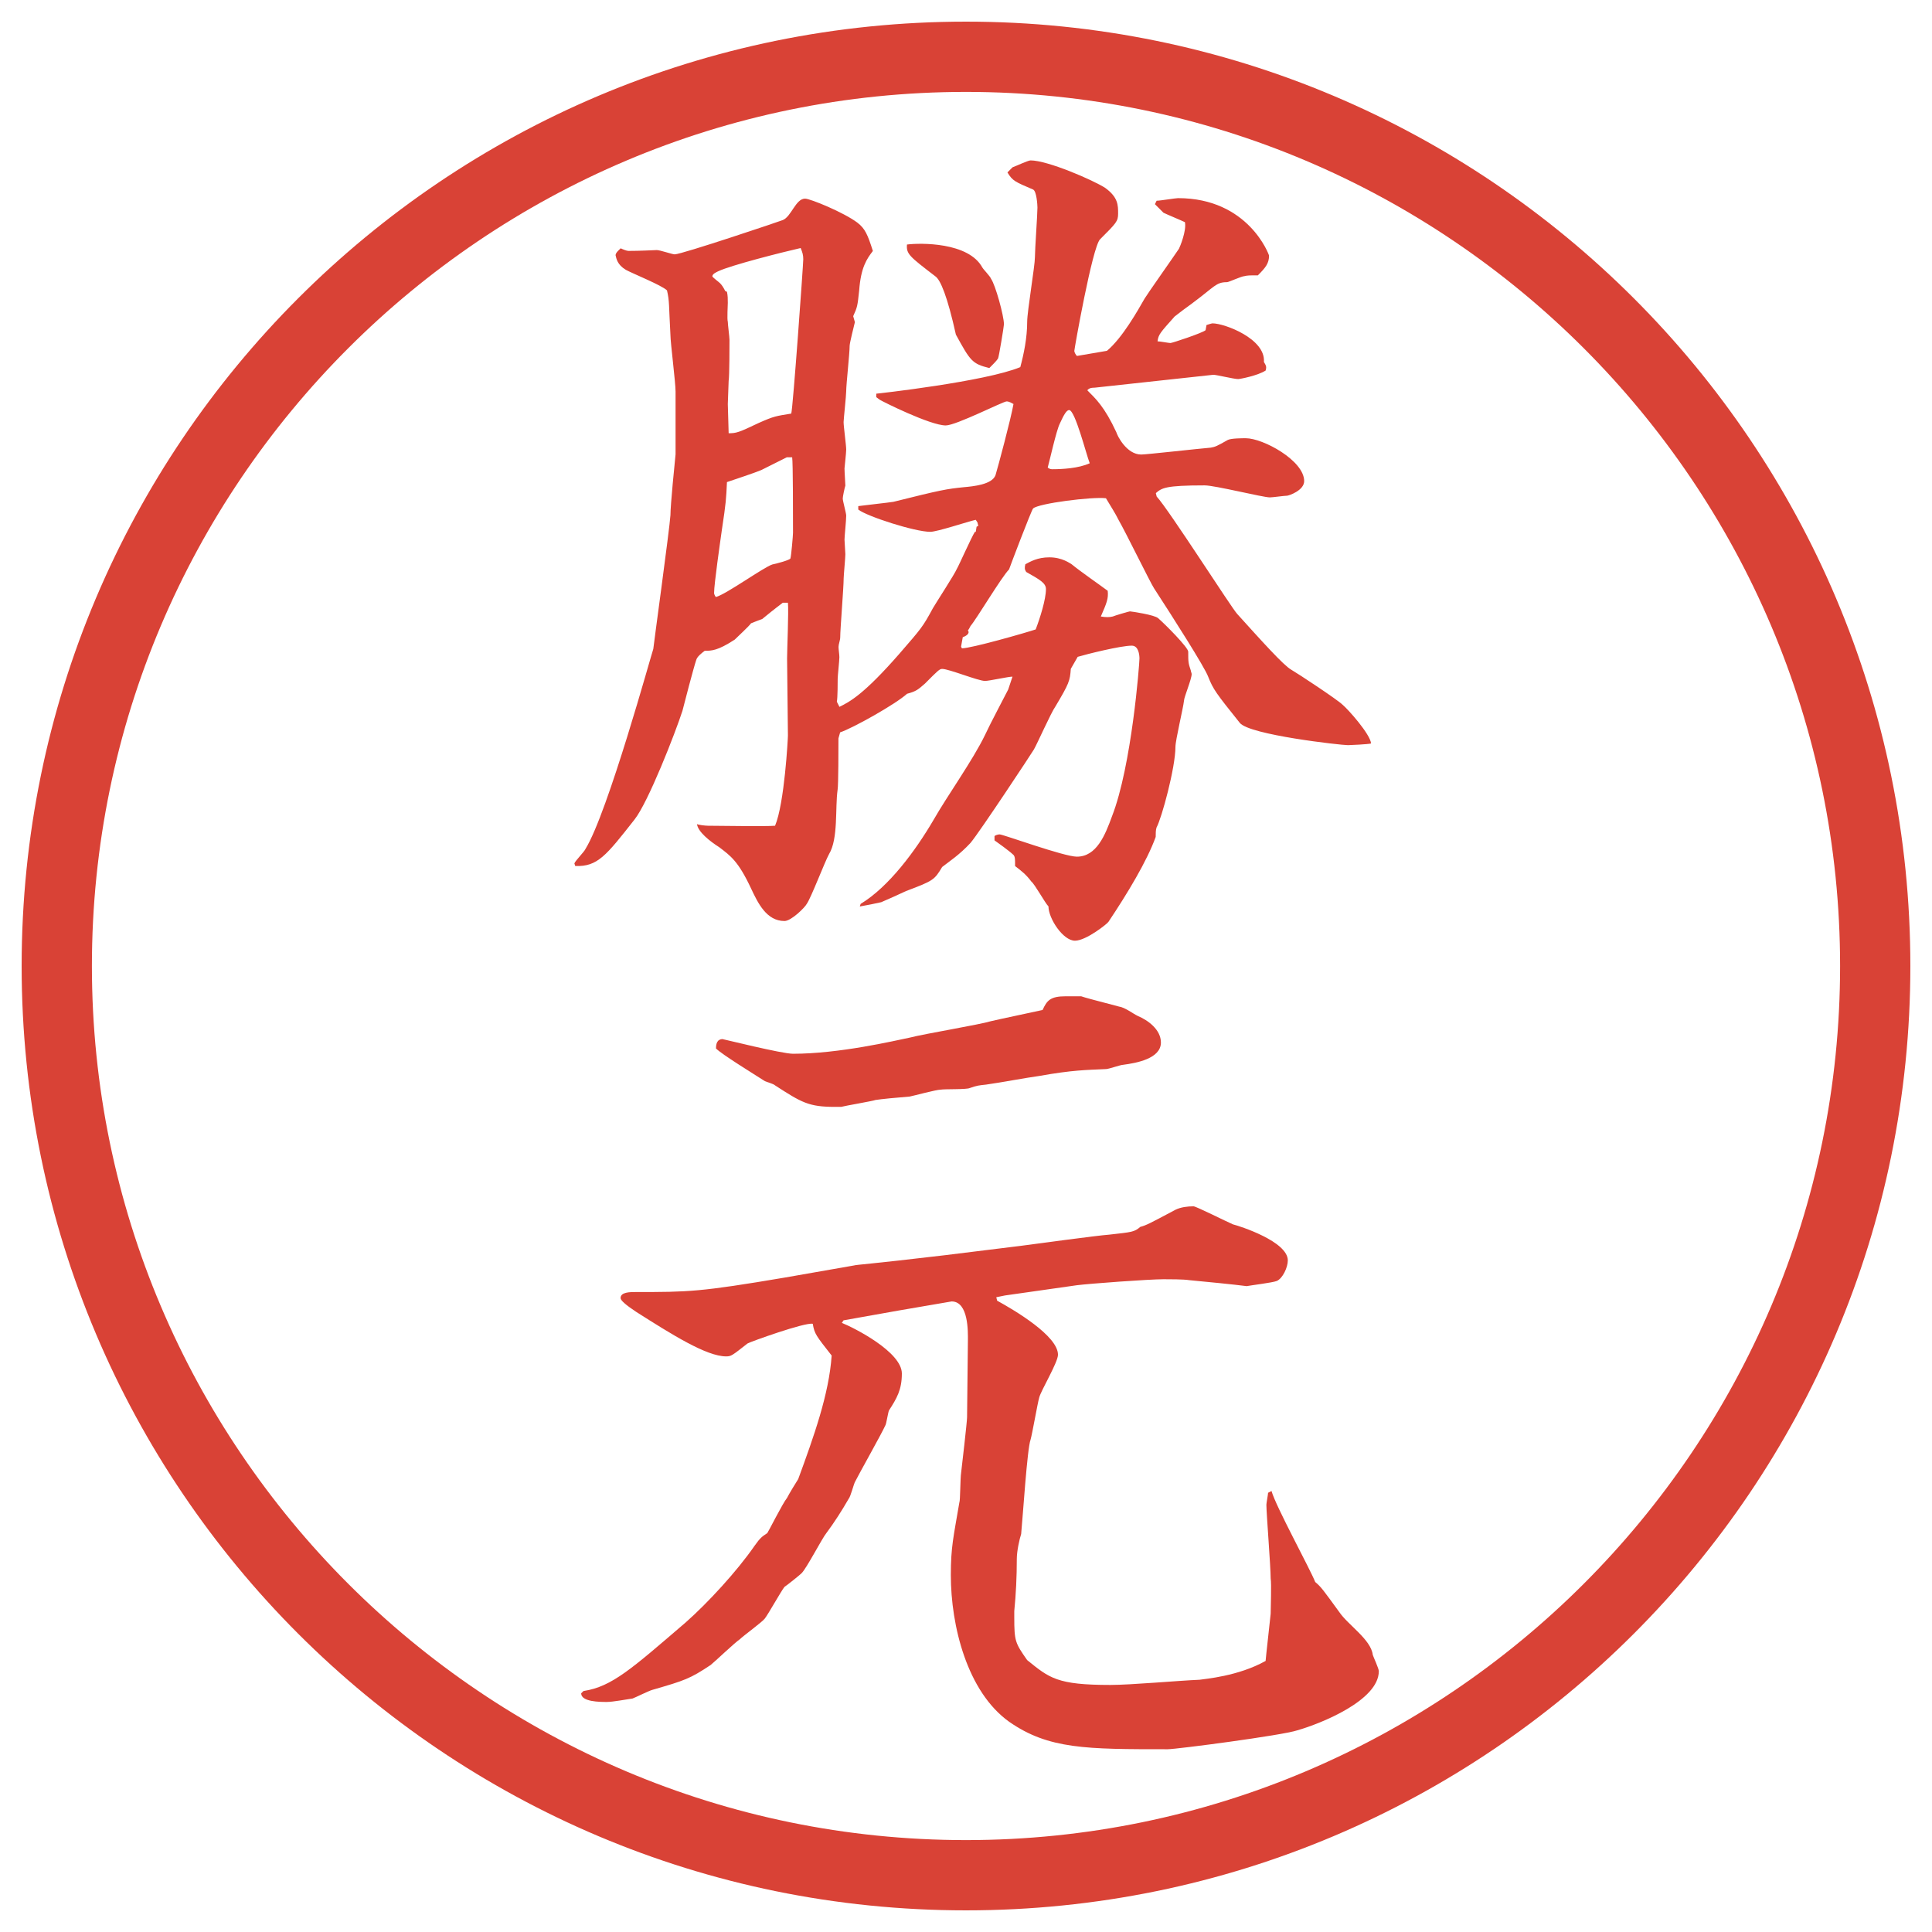 <?xml version="1.0" encoding="UTF-8"?>
<svg id="_レイヤー_1" data-name="レイヤー 1" xmlns="http://www.w3.org/2000/svg" version="1.1" viewBox="0 0 27.496 27.496">
  <g id="_楕円形_1" data-name="楕円形 1">
    <path d="M13.748,1.308c6.859,0,12.44,5.581,12.44,12.44s-5.581,12.44-12.44,12.44S1.308,20.607,1.308,13.748,6.889,1.308,13.748,1.308M13.748.308C6.325.308.308,6.325.308,13.748s6.017,13.44,13.44,13.44,13.44-6.017,13.44-13.44S21.171.308,13.748.308h0Z" fill="#d94236" stroke-width="0"/>
  </g>
  <g>
    <path d="M12.165,4.591c-.012.049-.073.293-.073.33,0,.11-.049.549-.049.647,0,.061-.037.403-.037.439,0,.061.037.33.037.391,0,.049-.024.256-.024.269,0,.049.012.22.012.244-.012.037-.037.159-.037.183,0,.037.049.208.049.244,0,.073-.024.293-.024.342,0,.024.012.183.012.208,0,.049-.024.305-.024.342,0,.134-.049.72-.049.842,0,.037-.024.098-.024.134s.012.11.012.146c0,.049-.024.269-.024.305s0,.281-.012.33l.037.073c.146-.073.342-.171.854-.757.317-.366.33-.378.476-.647.049-.085.305-.476.342-.562.024-.037.208-.452.256-.525h.012l.012-.073.024-.012-.012-.049-.024-.037c-.11.024-.549.171-.647.171-.22,0-.903-.22-1.025-.317v-.049c.085-.012.427-.049.5-.061.684-.171.757-.183,1.001-.208.134-.012.403-.037.452-.171.037-.122.22-.806.256-1.013-.023-.012-.061-.037-.098-.037-.049,0-.72.342-.866.342-.22,0-.903-.342-.94-.366l-.049-.037v-.049c.012,0,1.55-.171,2.05-.378.049-.183.098-.415.098-.647,0-.146.11-.793.11-.916,0-.11.036-.61.036-.708,0-.037-.012-.232-.061-.256-.256-.11-.293-.122-.366-.244l.073-.073c.037-.012.22-.098.256-.098.244,0,.891.281,1.062.391.184.134.184.244.184.366,0,.11-.025.134-.257.366-.11.11-.366,1.562-.366,1.587s.024.061.037.073l.427-.073c.22-.183.439-.574.537-.745.036-.061.415-.598.488-.708.013-.024.11-.256.085-.378-.049-.024-.256-.11-.305-.134l-.122-.122.024-.049c.049,0,.269-.037.305-.037,1.002,0,1.295.806,1.295.818,0,.11-.049.171-.159.281-.122,0-.146,0-.195.012-.036,0-.22.085-.244.085-.159,0-.171.061-.501.305-.036.024-.231.171-.244.183-.207.232-.231.256-.244.354.037,0,.159.024.184.024s.464-.146.5-.183l.013-.073s.073-.024.085-.024c.172,0,.758.22.732.549.037.061.037.073.025.122-.11.073-.367.122-.391.122-.062,0-.306-.061-.354-.061-.013,0-1.562.171-1.685.183-.061,0-.086.012-.109.037.121.122.244.232.414.598.013.049.146.317.354.317.073,0,.83-.085.989-.098.061-.012.072-.012.244-.11.049-.024.207-.024.256-.024.244,0,.83.317.83.61,0,.134-.22.208-.244.208-.037,0-.207.024-.244.024-.098,0-.781-.171-.928-.171-.562,0-.61.037-.695.11l.012.049c.171.183,1.074,1.599,1.147,1.672.342.378.659.732.769.793.086.049.66.427.732.5.074.061.391.415.403.549-.036.012-.306.024-.329.024-.098,0-1.404-.146-1.539-.317-.342-.427-.378-.476-.451-.659-.049-.134-.5-.842-.77-1.257-.049-.073-.414-.818-.5-.964-.061-.122-.098-.171-.184-.317-.195-.024-.963.073-1.037.146-.024.024-.33.83-.342.867-.109.11-.464.708-.549.806-.012.024-.024.049-.037.061.037.049-.037.085-.073.098l-.024.134.012.024c.134,0,.904-.22,1.05-.269.061-.159.146-.427.146-.574,0-.085-.086-.134-.281-.244-.024-.037-.024-.061-.012-.11.072-.037.17-.098.342-.098.182,0,.292.085.316.098.135.11.367.269.514.378.012.11-.013.171-.098.366.072.012.121.012.17,0,.025-.012.232-.073.244-.073.013,0,.354.049.403.098.098.085.427.415.427.476,0,.146,0,.159.037.269,0,.012.012.037.012.049,0,.073-.109.33-.109.378-.012.11-.122.562-.122.659,0,.293-.195,1.013-.269,1.147-.012.037-.012.085-.012.134-.123.342-.403.806-.672,1.208-.012.024-.317.269-.477.269-.17,0-.377-.317-.377-.488-.049-.049-.195-.317-.244-.354-.073-.098-.134-.146-.231-.22,0-.11,0-.146-.037-.171-.037-.037-.22-.171-.256-.195v-.061c.012-.012.049-.024.073-.024.049,0,.916.317,1.099.317.28,0,.402-.305.5-.574.281-.72.391-2.173.391-2.246,0-.049-.012-.183-.109-.183-.159,0-.647.122-.77.159l-.098.171c-.012.171-.024.208-.22.537-.061.085-.256.525-.305.61-.012.024-.769,1.172-.903,1.331-.159.171-.293.256-.403.342-.11.183-.122.195-.513.342-.049.024-.293.134-.354.159-.049.012-.232.049-.305.061l.012-.037c.403-.244.781-.757,1.038-1.196.195-.342.562-.854.732-1.208.073-.159.281-.549.33-.647l.061-.183c-.061,0-.33.061-.391.061-.098,0-.513-.171-.61-.171-.037,0-.061.024-.244.208-.098.085-.122.11-.256.146-.159.146-.769.488-.952.549l-.024.085c0,.11,0,.671-.012.732-.037.256.012.696-.122.916-.061.11-.256.623-.317.708-.024.049-.22.244-.317.244-.256,0-.378-.256-.476-.464-.183-.391-.293-.464-.452-.586-.134-.085-.305-.22-.317-.33.012.012.122.024.159.024.146,0,.818.012.952,0,.134-.317.183-1.245.183-1.282l-.012-1.099c0-.122.024-.671.012-.793h-.073c-.061.049-.085.061-.293.232-.037.012-.098.037-.159.061-.024.037-.195.195-.232.232-.244.159-.33.159-.427.159-.049.037-.11.085-.122.134-.037.11-.171.623-.195.72-.098.305-.488,1.306-.684,1.55-.403.513-.525.671-.842.659l-.012-.037c.012-.037.146-.171.159-.208.317-.513.94-2.783.964-2.844,0-.024.232-1.709.244-1.904,0-.146.061-.745.073-.867v-.891c0-.134-.073-.696-.073-.806-.024-.427-.012-.476-.049-.635-.073-.073-.5-.244-.586-.293-.122-.073-.134-.159-.146-.208,0-.037.061-.085.073-.098.024.012.085.037.11.037.049,0,.146,0,.403-.012.049,0,.22.061.256.061.098,0,1.514-.476,1.538-.488.122-.049.183-.305.317-.305.073,0,.549.195.745.342.11.085.146.171.22.403-.085.11-.171.232-.195.562-.024.22-.024.232-.085.366l.024.085ZM10.346,4.151c.012.061.012.098.012.159,0,.037-.012.232,0,.269,0,.037.024.22.024.256,0,.049,0,.525-.012.586,0,.049-.012.281-.012.33,0,.061.012.342.012.415.11,0,.146-.012.427-.146.22-.098.244-.098.464-.134.024-.073.171-2.124.171-2.197,0-.061-.012-.098-.037-.159-.269.061-.989.244-1.172.33-.024.012-.085.037-.085.073,0,.012.098.085.11.098.024.024.049.061.073.11l.024.012ZM11.2,6.507l-.366.183c-.085.037-.415.146-.488.171-.012.244-.012.281-.073.684-.024.171-.11.769-.11.891,0,.012,0,.024.024.061.146-.037.684-.427.806-.464.061-.012.244-.061.256-.085.012-.037.037-.33.037-.366,0-.232,0-1.001-.012-1.074h-.073ZM13.983,3.81c.012.024.11.122.122.159.061.085.183.525.183.647,0,.024-.073.476-.085.488-.025.037-.074.085-.123.134-.244-.061-.269-.098-.476-.476-.122-.549-.22-.781-.293-.83-.366-.281-.415-.317-.403-.452.183-.024.879-.037,1.074.33ZM14.972,6.678c.146,0,.377-.012.537-.085-.049-.122-.208-.757-.293-.757-.036,0-.073.061-.134.195-.049.098-.146.537-.171.623.013.012.037.024.062.024Z" fill="#d94236" stroke-width="0"/>
    <path d="M8.307,24.066c.403-.062.684-.317,1.453-.977.317-.28.732-.732.977-1.087.085-.121.11-.134.183-.183.012-.013.22-.427.281-.501.024-.049.134-.231.159-.268.22-.599.439-1.209.476-1.758-.22-.281-.244-.306-.269-.452-.11-.024-.891.257-.928.28-.22.172-.232.184-.305.184-.281,0-.781-.317-1.282-.635q-.22-.146-.22-.195c0-.086.134-.086.22-.086.745,0,.903,0,2.124-.207l.977-.171c.049-.013.171-.013,1.294-.146l1.086-.134c.195-.025,1.074-.146,1.256-.159.318-.036.354-.036.439-.11.086-.023.135-.049.501-.244.073-.036.171-.049.257-.049.036,0,.476.221.561.257.098.024.781.244.781.513,0,.098-.072.256-.158.293-.061.024-.366.061-.428.073-.183-.024-.573-.062-.817-.085-.073-.013-.293-.013-.366-.013-.207,0-1.05.062-1.232.085l-1.025.146-.123.025.012.049c.244.134.866.5.866.769,0,.11-.244.513-.267.61-.025.086-.098.513-.123.598-.049.135-.109,1.087-.134,1.344-.024.072-.062.244-.062.354,0,.256-.012.5-.036.744v.086c0,.342.013.366.183.61.318.257.427.354,1.184.354.293,0,.977-.062,1.27-.074.073-.012.55-.049.94-.268,0-.025.072-.66.072-.672,0-.086.013-.428,0-.5,0-.172-.061-.928-.061-1.051,0-.023.024-.146.024-.17l.049-.025c.062.221.55,1.111.622,1.295.086.072.11.109.342.427.123.183.452.391.477.61.012.037.086.195.086.232,0,.414-.818.744-1.16.842-.22.073-1.721.269-1.844.269-1.159,0-1.696,0-2.257-.391-.598-.427-.83-1.367-.83-2.087,0-.403.037-.537.122-1.038.012-.013.012-.342.024-.415.012-.098.085-.732.085-.793l.012-1.1c0-.109.012-.549-.232-.549-.366.061-1.135.195-1.538.269l-.024.036c.183.074.854.416.854.721,0,.232-.073.354-.183.525-.012.023-.037.183-.049.207-.061.135-.378.695-.439.818-.012.023-.061.207-.085.231-.098.171-.208.342-.317.488-.061.073-.281.501-.354.573-.024.025-.208.172-.244.195-.049.062-.232.391-.281.452-.037.049-.305.244-.354.293-.073.049-.354.317-.415.366-.293.195-.366.22-.83.354-.049.013-.244.11-.281.123-.085.012-.281.049-.366.049-.098,0-.366,0-.366-.123l.037-.036ZM10.285,14.789c.012,0,.842.208,1.001.208.659,0,1.44-.184,1.672-.232.183-.049.989-.183,1.147-.232.098-.024.623-.134.733-.159.061-.134.109-.195.329-.195h.22c.073.024.122.037.537.146.086.012.195.098.269.134.146.061.329.195.329.378,0,.231-.354.293-.537.317-.036,0-.207.061-.244.061-.28.013-.476.013-.951.098-.184.025-.574.098-.757.123-.11.012-.122.012-.232.049-.049.023-.354.012-.415.023-.061,0-.378.086-.439.098-.171.013-.415.037-.488.049-.024.013-.452.086-.488.098h-.085c-.378,0-.476-.061-.854-.305-.024-.024-.122-.049-.146-.061-.171-.11-.61-.379-.696-.465,0-.061.012-.134.098-.134Z" fill="#d94236" stroke-width="0"/>
  </g>
</svg>